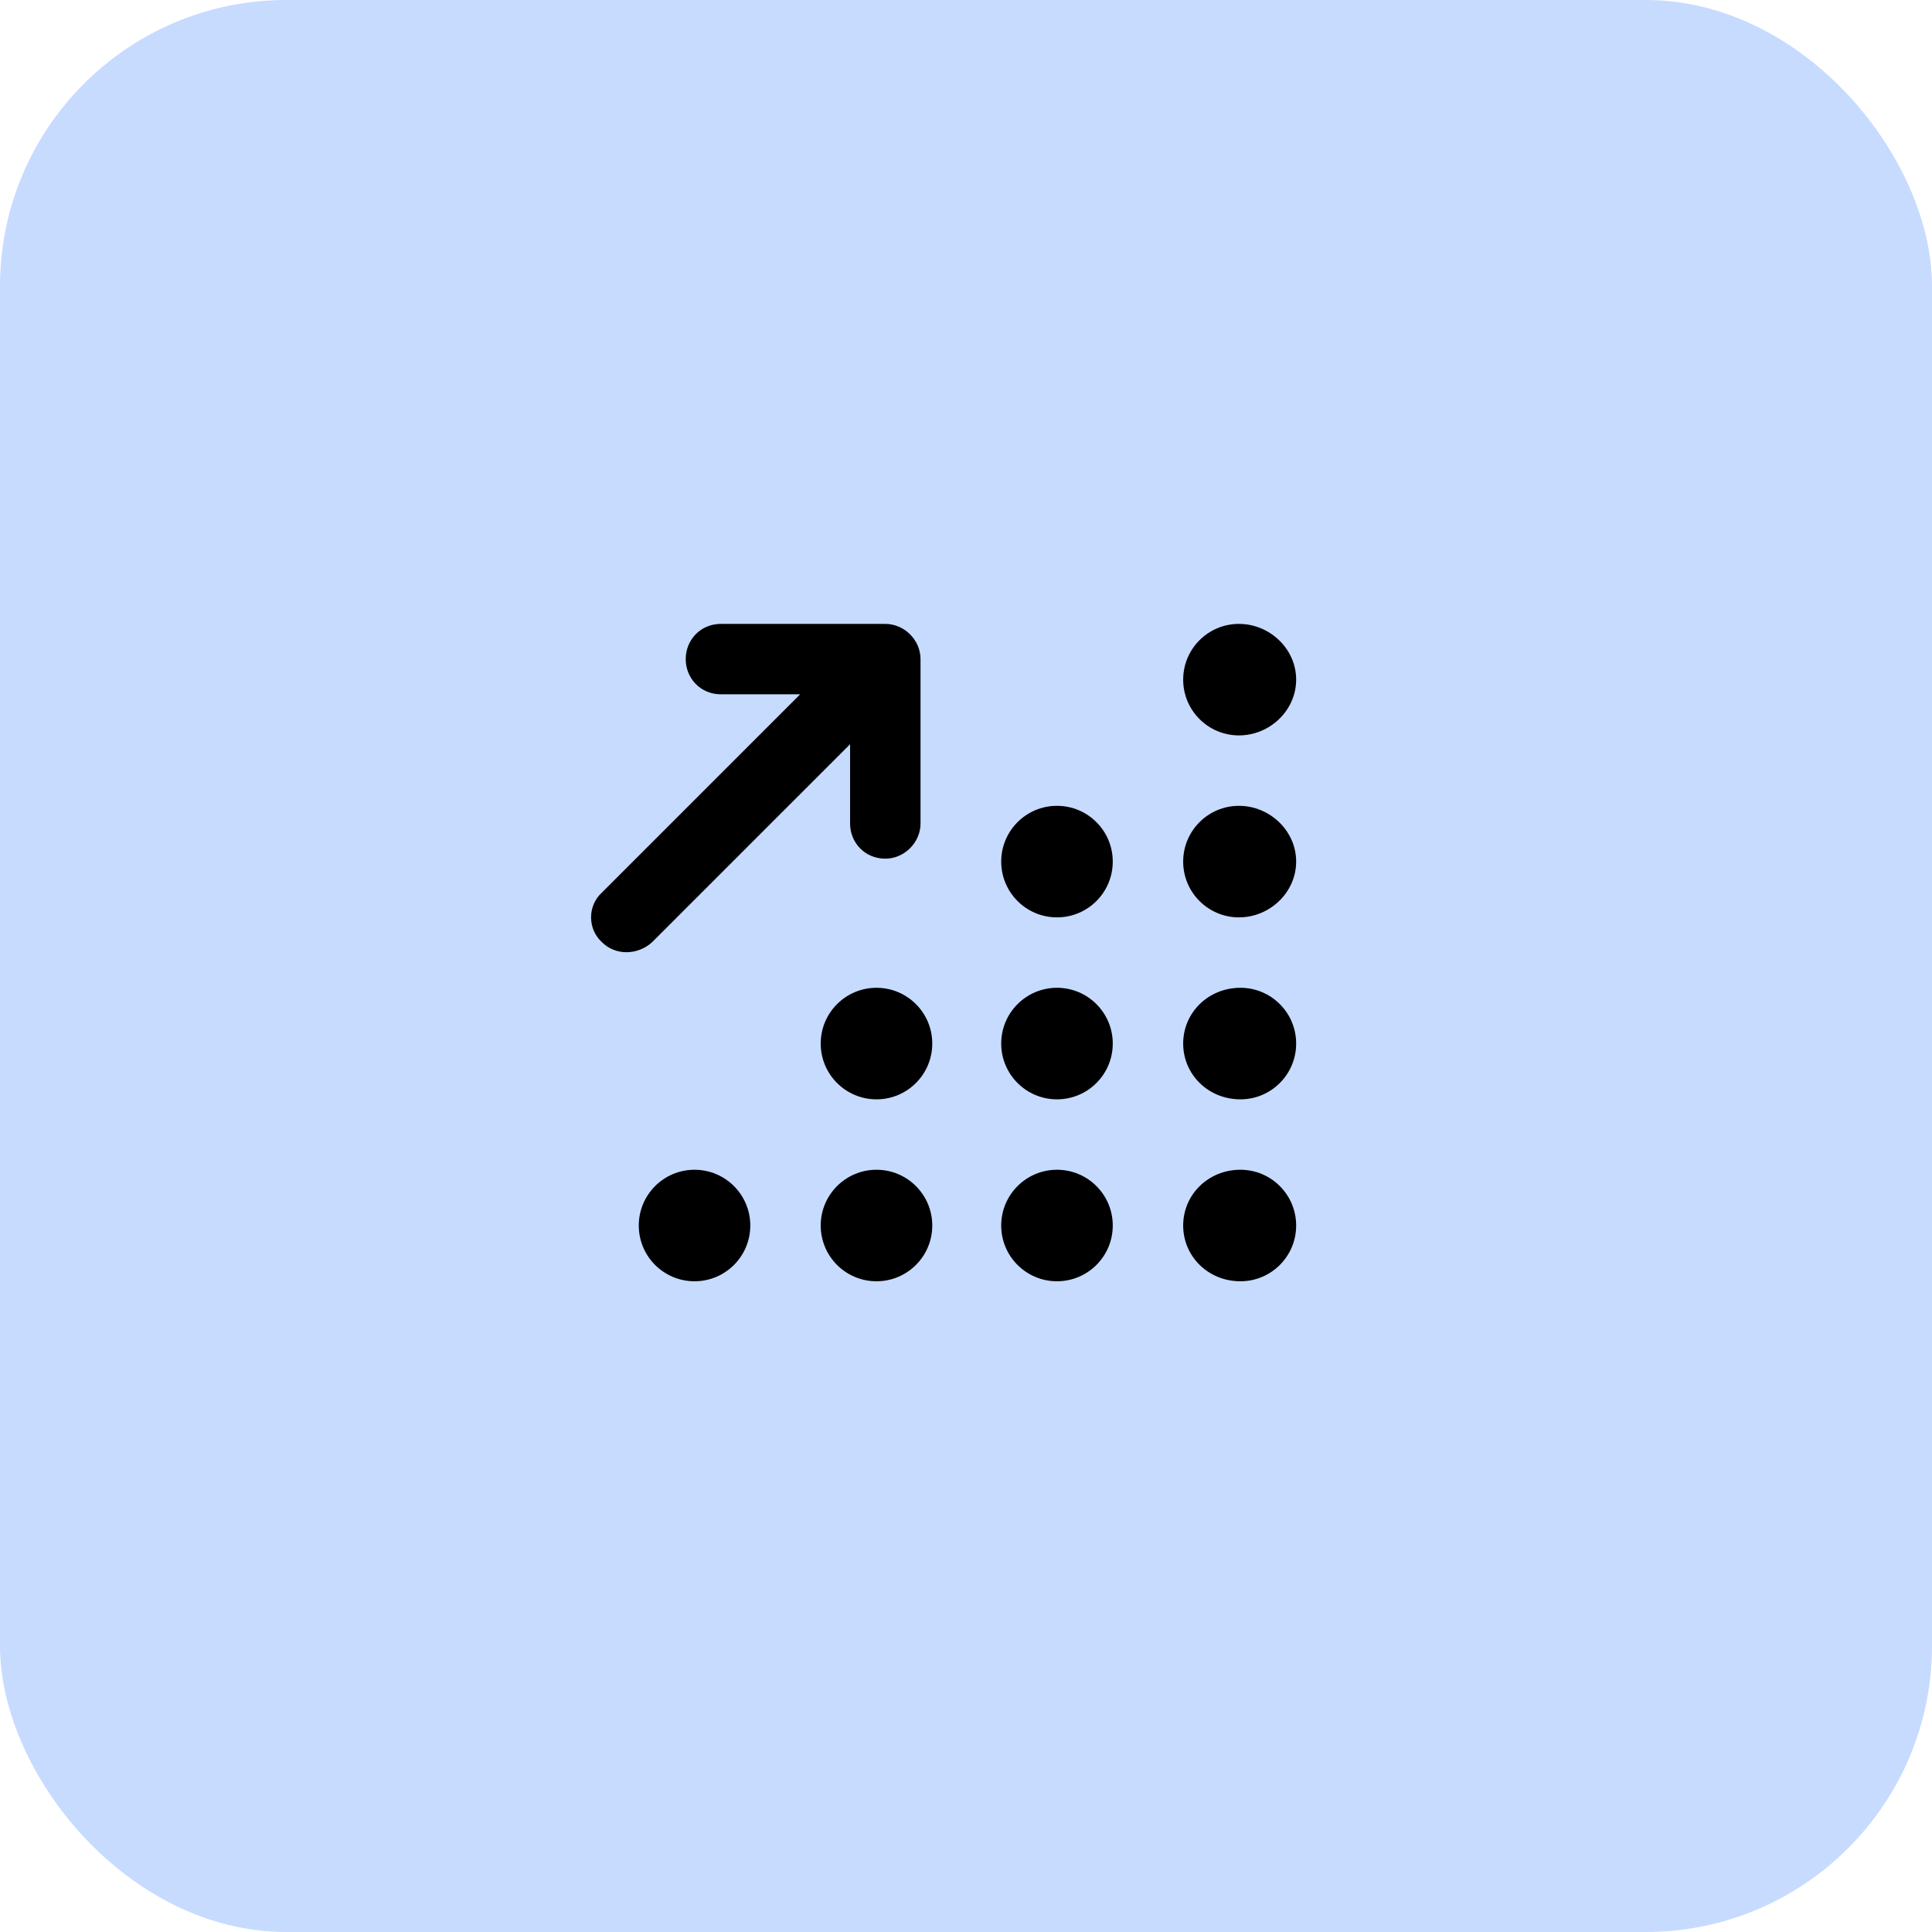 <?xml version="1.0" encoding="UTF-8"?>
<svg xmlns="http://www.w3.org/2000/svg" width="54" height="54" viewBox="0 0 54 54" fill="none">
  <rect width="54" height="54" rx="8" fill="#C7DBFF"></rect>
  <path d="M20.15 17.438H24.744C25.277 17.438 25.729 17.889 25.729 18.422V23.016C25.729 23.549 25.277 24 24.744 24C24.17 24 23.76 23.549 23.76 23.016V20.801L18.223 26.338C17.812 26.707 17.197 26.707 16.828 26.338C16.418 25.969 16.418 25.312 16.828 24.943L22.365 19.406H20.15C19.576 19.406 19.166 18.955 19.166 18.422C19.166 17.889 19.576 17.438 20.15 17.438ZM33.07 18.996C33.07 18.135 33.768 17.438 34.629 17.438C35.49 17.438 36.228 18.135 36.228 18.996C36.228 19.857 35.49 20.555 34.629 20.555C33.768 20.555 33.07 19.857 33.07 18.996ZM27.984 24.082C27.984 23.221 28.682 22.523 29.543 22.523C30.404 22.523 31.102 23.221 31.102 24.082C31.102 24.943 30.404 25.641 29.543 25.641C28.682 25.641 27.984 24.943 27.984 24.082ZM34.629 22.523C35.49 22.523 36.228 23.221 36.228 24.082C36.228 24.943 35.49 25.641 34.629 25.641C33.768 25.641 33.07 24.943 33.07 24.082C33.07 23.221 33.768 22.523 34.629 22.523ZM22.939 29.168C22.939 28.307 23.637 27.609 24.498 27.609C25.359 27.609 26.057 28.307 26.057 29.168C26.057 30.029 25.359 30.727 24.498 30.727C23.637 30.727 22.939 30.029 22.939 29.168ZM29.543 27.609C30.404 27.609 31.102 28.307 31.102 29.168C31.102 30.029 30.404 30.727 29.543 30.727C28.682 30.727 27.984 30.029 27.984 29.168C27.984 28.307 28.682 27.609 29.543 27.609ZM33.07 29.168C33.07 28.307 33.768 27.609 34.67 27.609C35.531 27.609 36.228 28.307 36.228 29.168C36.228 30.029 35.531 30.727 34.67 30.727C33.768 30.727 33.07 30.029 33.07 29.168ZM19.412 32.695C20.273 32.695 20.971 33.393 20.971 34.254C20.971 35.115 20.273 35.812 19.412 35.812C18.551 35.812 17.854 35.115 17.854 34.254C17.854 33.393 18.551 32.695 19.412 32.695ZM22.939 34.254C22.939 33.393 23.637 32.695 24.498 32.695C25.359 32.695 26.057 33.393 26.057 34.254C26.057 35.115 25.359 35.812 24.498 35.812C23.637 35.812 22.939 35.115 22.939 34.254ZM29.543 32.695C30.404 32.695 31.102 33.393 31.102 34.254C31.102 35.115 30.404 35.812 29.543 35.812C28.682 35.812 27.984 35.115 27.984 34.254C27.984 33.393 28.682 32.695 29.543 32.695ZM33.07 34.254C33.07 33.393 33.768 32.695 34.67 32.695C35.531 32.695 36.228 33.393 36.228 34.254C36.228 35.115 35.531 35.812 34.67 35.812C33.768 35.812 33.07 35.115 33.07 34.254Z" fill="black"></path>
</svg>
